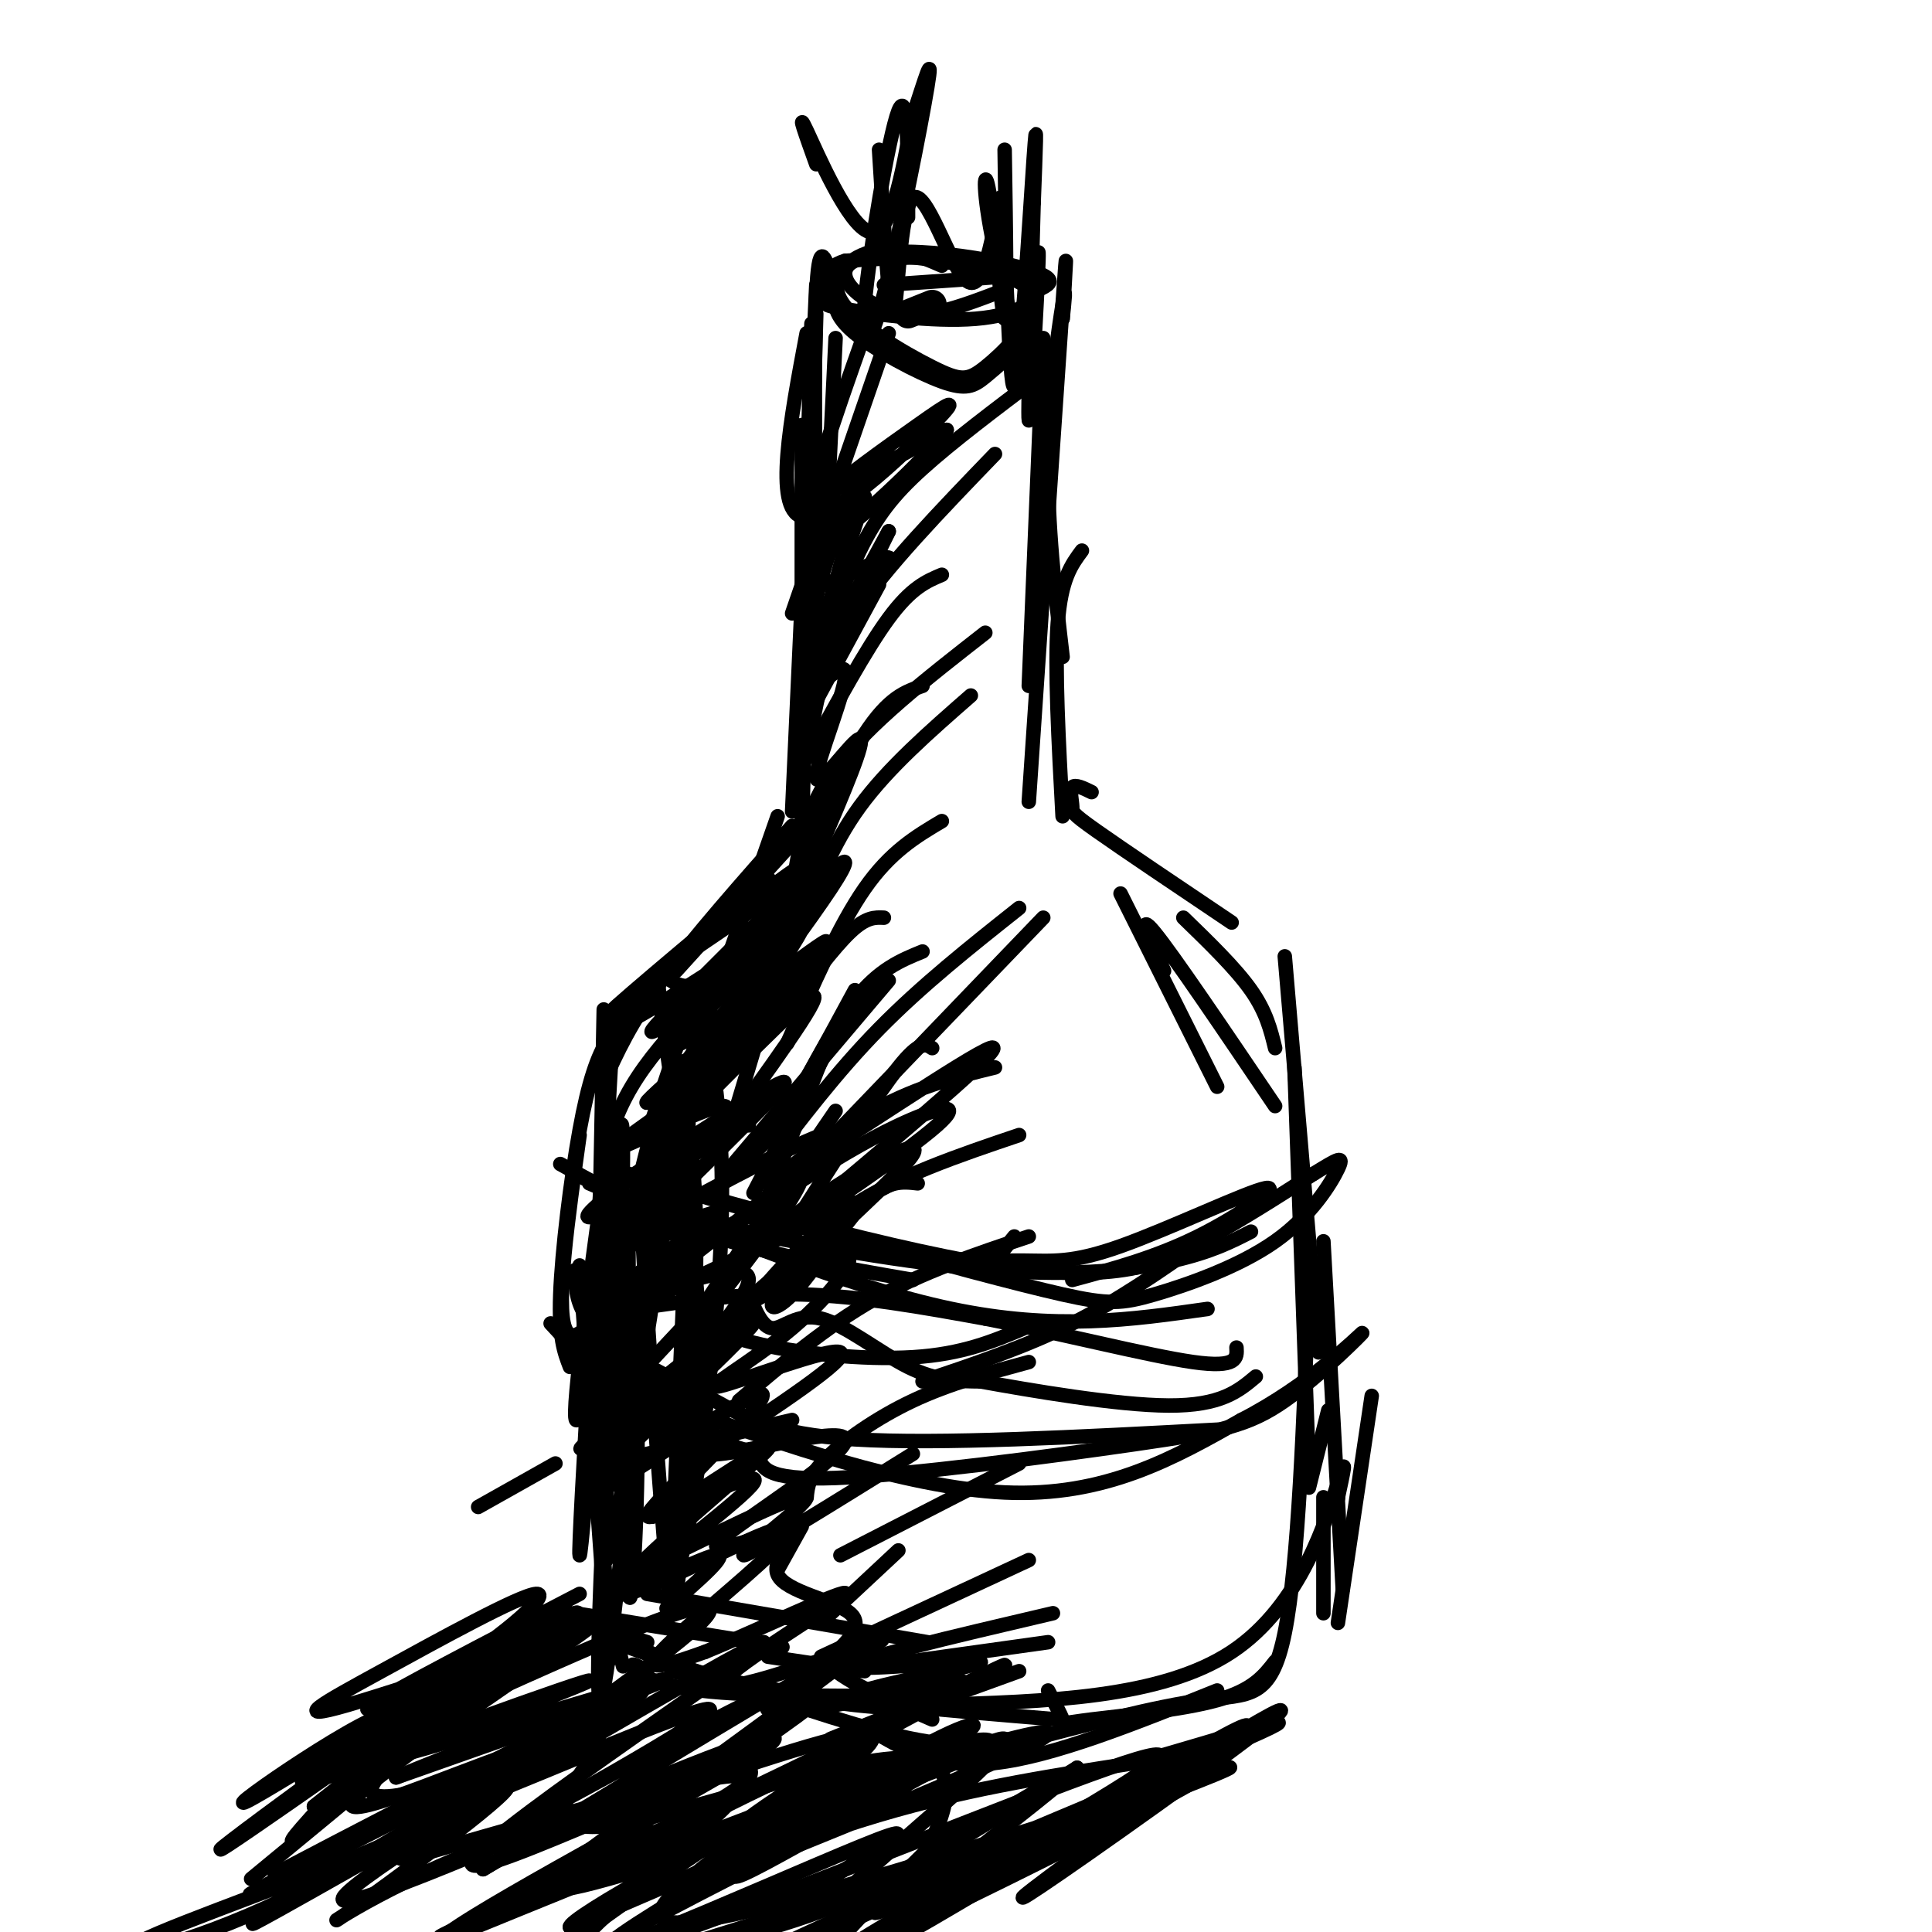 <svg viewBox='0 0 400 400' version='1.1' xmlns='http://www.w3.org/2000/svg' xmlns:xlink='http://www.w3.org/1999/xlink'><g fill='none' stroke='rgb(0,0,0)' stroke-width='6' stroke-linecap='round' stroke-linejoin='round'><path d='M193,63c0.000,0.000 -5.000,2.000 -5,2'/></g>
<g fill='none' stroke='rgb(0,0,0)' stroke-width='3' stroke-linecap='round' stroke-linejoin='round'><path d='M215,60c1.789,-0.858 3.578,-1.716 1,-3c-2.578,-1.284 -9.524,-2.994 -17,-4c-7.476,-1.006 -15.484,-1.308 -20,0c-4.516,1.308 -5.542,4.226 -6,7c-0.458,2.774 -0.350,5.403 4,9c4.350,3.597 12.940,8.161 18,10c5.060,1.839 6.588,0.954 9,-1c2.412,-1.954 5.706,-4.977 9,-8'/><path d='M213,70c1.464,-3.583 0.625,-8.542 1,-11c0.375,-2.458 1.964,-2.417 -3,-2c-4.964,0.417 -16.482,1.208 -28,2'/><path d='M195,55c-4.612,-1.999 -9.225,-3.997 -14,-3c-4.775,0.997 -9.713,4.991 -7,10c2.713,5.009 13.078,11.033 19,14c5.922,2.967 7.402,2.878 11,0c3.598,-2.878 9.315,-8.544 10,-13c0.685,-4.456 -3.661,-7.702 -11,-9c-7.339,-1.298 -17.669,-0.649 -28,0'/><path d='M175,54c-5.113,1.459 -3.895,5.105 -4,7c-0.105,1.895 -1.532,2.038 4,3c5.532,0.962 18.023,2.743 27,2c8.977,-0.743 14.441,-4.010 10,-7c-4.441,-2.990 -18.787,-5.705 -27,-6c-8.213,-0.295 -10.294,1.828 -10,4c0.294,2.172 2.964,4.392 6,6c3.036,1.608 6.439,2.602 11,2c4.561,-0.602 10.281,-2.801 16,-5'/><path d='M172,57c-1.250,-3.917 -2.500,-7.833 -3,4c-0.500,11.833 -0.250,39.417 0,67'/><path d='M169,65c0.000,0.000 -3.000,108.000 -3,108'/><path d='M168,67c0.000,0.000 -2.000,71.000 -2,71'/><path d='M220,66c0.400,-3.911 0.800,-7.822 0,-3c-0.800,4.822 -2.800,18.378 -3,32c-0.200,13.622 1.400,27.311 3,41'/><path d='M220,66c0.583,-9.833 1.167,-19.667 0,-3c-1.167,16.667 -4.083,59.833 -7,103'/><path d='M216,70c0.000,0.000 -3.000,72.000 -3,72'/><path d='M224,114c-2.167,2.917 -4.333,5.833 -5,15c-0.667,9.167 0.167,24.583 1,40'/><path d='M161,169c0.000,0.000 -14.000,40.000 -14,40'/><path d='M168,180c0.000,0.000 -25.000,17.000 -25,17'/><path d='M169,169c0.000,0.000 -29.000,32.000 -29,32'/><path d='M164,171c-10.250,11.583 -20.500,23.167 -27,32c-6.500,8.833 -9.250,14.917 -12,21'/><path d='M166,188c-13.500,12.167 -27.000,24.333 -34,35c-7.000,10.667 -7.500,19.833 -8,29'/><path d='M134,207c-2.833,2.155 -5.667,4.310 -8,8c-2.333,3.690 -4.167,8.917 -6,19c-1.833,10.083 -3.667,25.024 -4,34c-0.333,8.976 0.833,11.988 2,15'/><path d='M125,209c0.000,0.000 -2.000,104.000 -2,104'/><path d='M120,262c0.000,0.000 6.000,82.000 6,82'/><path d='M126,278c-0.750,17.000 -1.500,34.000 -1,44c0.500,10.000 2.250,13.000 4,16'/><path d='M130,320c-2.417,-0.083 -4.833,-0.167 -5,4c-0.167,4.167 1.917,12.583 4,21'/><path d='M134,346c-1.711,-0.956 -3.422,-1.911 -3,-1c0.422,0.911 2.978,3.689 14,5c11.022,1.311 30.511,1.156 50,1'/><path d='M139,346c13.833,2.917 27.667,5.833 38,7c10.333,1.167 17.167,0.583 24,0'/><path d='M226,164c-1.708,-0.839 -3.417,-1.679 -4,-1c-0.583,0.679 -0.042,2.875 0,4c0.042,1.125 -0.417,1.179 5,5c5.417,3.821 16.708,11.411 28,19'/><path d='M232,185c0.000,0.000 20.000,40.000 20,40'/><path d='M241,201c-2.917,-6.333 -5.833,-12.667 -2,-8c3.833,4.667 14.417,20.333 25,36'/><path d='M245,190c5.417,5.250 10.833,10.500 14,15c3.167,4.500 4.083,8.250 5,12'/><path d='M266,198c0.000,0.000 7.000,82.000 7,82'/><path d='M268,221c0.000,0.000 3.000,84.000 3,84'/><path d='M275,292c0.000,0.000 -4.000,16.000 -4,16'/><path d='M180,358c7.000,4.167 14.000,8.333 26,7c12.000,-1.333 29.000,-8.167 46,-15'/><path d='M193,353c23.733,-0.689 47.467,-1.378 62,-11c14.533,-9.622 19.867,-28.178 22,-35c2.133,-6.822 1.067,-1.911 0,3'/><path d='M277,310c0.000,0.500 0.000,0.250 0,0'/><path d='M284,289c0.000,0.000 -7.000,47.000 -7,47'/><path d='M274,310c0.000,0.000 0.000,24.000 0,24'/><path d='M271,265c-1.089,29.467 -2.178,58.933 -5,73c-2.822,14.067 -7.378,12.733 -17,14c-9.622,1.267 -24.311,5.133 -39,9'/><path d='M210,361c-11.311,1.222 -20.089,-0.222 -33,-4c-12.911,-3.778 -29.956,-9.889 -47,-16'/><path d='M134,340c-2.644,-0.844 -5.289,-1.689 -3,0c2.289,1.689 9.511,5.911 25,9c15.489,3.089 39.244,5.044 63,7'/><path d='M217,350c1.292,2.464 2.583,4.929 3,6c0.417,1.071 -0.042,0.750 6,0c6.042,-0.750 18.583,-1.929 26,-4c7.417,-2.071 9.708,-5.036 12,-8'/><path d='M274,257c0.000,0.000 4.000,72.000 4,72'/><path d='M171,180c0.000,0.000 -31.000,29.000 -31,29'/><path d='M142,211c0.000,0.000 -8.000,24.000 -8,24'/><path d='M116,241c9.917,5.500 19.833,11.000 32,15c12.167,4.000 26.583,6.500 41,9'/><path d='M121,244c27.250,11.250 54.500,22.500 76,27c21.500,4.500 37.250,2.250 53,0'/><path d='M191,286c10.667,-3.583 21.333,-7.167 31,-12c9.667,-4.833 18.333,-10.917 27,-17'/><path d='M222,265c8.619,-2.330 17.238,-4.661 26,-9c8.762,-4.339 17.668,-10.688 14,-10c-3.668,0.688 -19.911,8.411 -30,12c-10.089,3.589 -14.024,3.043 -20,3c-5.976,-0.043 -13.993,0.416 -23,-1c-9.007,-1.416 -19.003,-4.708 -29,-8'/><path d='M160,252c-15.274,-4.463 -38.960,-11.619 -30,-9c8.960,2.619 50.566,15.013 76,19c25.434,3.987 34.695,-0.432 43,-5c8.305,-4.568 15.652,-9.284 23,-14'/><path d='M272,243c5.119,-3.133 6.416,-3.967 5,-1c-1.416,2.967 -5.544,9.733 -13,15c-7.456,5.267 -18.238,9.033 -25,11c-6.762,1.967 -9.503,2.133 -19,0c-9.497,-2.133 -25.748,-6.567 -42,-11'/><path d='M114,274c3.970,4.310 7.940,8.619 11,11c3.060,2.381 5.208,2.833 20,8c14.792,5.167 42.226,15.048 63,16c20.774,0.952 34.887,-7.024 49,-15'/><path d='M257,294c13.962,-7.135 24.365,-17.473 25,-18c0.635,-0.527 -8.500,8.756 -16,14c-7.500,5.244 -13.365,6.450 -31,9c-17.635,2.550 -47.038,6.443 -62,7c-14.962,0.557 -15.481,-2.221 -16,-5'/><path d='M157,301c-6.667,-2.000 -15.333,-4.500 -24,-7'/><path d='M119,263c0.116,2.990 0.233,5.981 2,9c1.767,3.019 5.185,6.067 10,9c4.815,2.933 11.027,5.751 17,9c5.973,3.249 11.707,6.928 29,8c17.293,1.072 46.147,-0.464 75,-2'/><path d='M122,245c6.506,2.762 13.012,5.524 28,9c14.988,3.476 38.458,7.667 56,9c17.542,1.333 29.155,-0.190 37,-2c7.845,-1.810 11.923,-3.905 16,-6'/><path d='M206,261c0.000,0.000 4.000,-5.000 4,-5'/><path d='M164,173c0.000,0.000 1.000,0.000 1,0'/><path d='M169,59c0.000,0.000 -5.000,109.000 -5,109'/><path d='M166,88c0.000,0.000 0.000,89.000 0,89'/><path d='M169,34c-2.089,-5.822 -4.178,-11.644 -2,-7c2.178,4.644 8.622,19.756 13,21c4.378,1.244 6.689,-11.378 9,-24'/><path d='M189,24c2.525,-7.459 4.337,-14.106 3,-6c-1.337,8.106 -5.822,30.967 -9,43c-3.178,12.033 -5.048,13.240 -4,2c1.048,-11.240 5.014,-34.926 7,-40c1.986,-5.074 1.993,8.463 2,22'/><path d='M182,31c1.101,17.690 2.202,35.381 3,34c0.798,-1.381 1.292,-21.833 4,-24c2.708,-2.167 7.631,13.952 11,17c3.369,3.048 5.185,-6.976 7,-17'/><path d='M207,41c1.524,9.095 1.833,40.333 3,39c1.167,-1.333 3.190,-35.238 4,-47c0.810,-11.762 0.405,-1.381 0,9'/><path d='M214,42c-0.369,13.786 -1.292,43.750 -1,45c0.292,1.250 1.798,-26.214 2,-33c0.202,-6.786 -0.899,7.107 -2,21'/><path d='M213,75c-2.073,-2.219 -6.257,-18.265 -8,-28c-1.743,-9.735 -1.046,-13.159 0,-6c1.046,7.159 2.442,24.903 3,25c0.558,0.097 0.279,-17.451 0,-35'/><path d='M155,268c1.429,3.464 2.857,6.929 5,7c2.143,0.071 5.000,-3.250 10,-2c5.000,1.250 12.143,7.071 18,10c5.857,2.929 10.429,2.964 15,3'/><path d='M203,286c10.200,1.844 28.200,4.956 39,5c10.800,0.044 14.400,-2.978 18,-6'/><path d='M131,271c11.417,-1.667 22.833,-3.333 35,-3c12.167,0.333 25.083,2.667 38,5'/><path d='M204,273c15.067,2.911 33.733,7.689 43,9c9.267,1.311 9.133,-0.844 9,-3'/><path d='M141,270c3.178,2.911 6.356,5.822 15,8c8.644,2.178 22.756,3.622 33,3c10.244,-0.622 16.622,-3.311 23,-6'/><path d='M115,303c0.000,0.000 -16.000,9.000 -16,9'/><path d='M120,330c-19.372,10.068 -38.743,20.136 -43,23c-4.257,2.864 6.601,-1.476 17,-8c10.399,-6.524 20.339,-15.231 17,-15c-3.339,0.231 -19.958,9.402 -32,16c-12.042,6.598 -19.506,10.624 -7,7c12.506,-3.624 44.982,-14.899 43,-12c-1.982,2.899 -38.424,19.971 -49,25c-10.576,5.029 4.712,-1.986 20,-9'/><path d='M86,357c12.336,-6.006 33.175,-16.522 23,-12c-10.175,4.522 -51.365,24.082 -46,24c5.365,-0.082 57.283,-19.805 59,-21c1.717,-1.195 -46.769,16.140 -46,17c0.769,0.860 50.791,-14.754 60,-17c9.209,-2.246 -22.396,8.877 -54,20'/><path d='M82,368c6.719,-2.934 50.515,-20.270 51,-18c0.485,2.270 -42.342,24.147 -39,24c3.342,-0.147 52.855,-22.318 53,-20c0.145,2.318 -49.076,29.124 -49,29c0.076,-0.124 49.450,-27.178 58,-31c8.550,-3.822 -23.725,15.589 -56,35'/><path d='M100,387c4.953,-2.832 45.335,-27.412 65,-39c19.665,-11.588 18.611,-10.183 -2,5c-20.611,15.183 -60.780,44.146 -55,41c5.780,-3.146 57.508,-38.400 60,-41c2.492,-2.600 -44.252,27.454 -41,29c3.252,1.546 56.501,-25.415 74,-34c17.499,-8.585 -0.750,1.208 -19,11'/><path d='M182,359c-12.372,7.531 -33.801,20.860 -30,21c3.801,0.140 32.831,-12.907 44,-19c11.169,-6.093 4.476,-5.232 -11,4c-15.476,9.232 -39.736,26.835 -31,23c8.736,-3.835 50.467,-29.110 54,-28c3.533,1.110 -31.134,28.603 -35,34c-3.866,5.397 23.067,-11.301 50,-28'/><path d='M223,366c-5.102,5.450 -42.855,33.074 -36,31c6.855,-2.074 58.320,-33.845 69,-39c10.680,-5.155 -19.426,16.307 -34,27c-14.574,10.693 -13.618,10.619 3,-1c16.618,-11.619 48.897,-34.782 38,-29c-10.897,5.782 -64.971,40.509 -84,50c-19.029,9.491 -3.015,-6.255 13,-22'/><path d='M192,383c4.180,-8.713 8.130,-19.496 -6,-19c-14.130,0.496 -46.341,12.272 -60,14c-13.659,1.728 -8.768,-6.592 -5,-12c3.768,-5.408 6.412,-7.903 -6,-4c-12.412,3.903 -39.880,14.205 -38,8c1.880,-6.205 33.109,-28.916 36,-31c2.891,-2.084 -22.554,16.458 -48,35'/><path d='M65,374c7.112,-5.834 48.892,-37.920 43,-32c-5.892,5.920 -59.456,49.844 -56,47c3.456,-2.844 63.930,-52.458 65,-56c1.070,-3.542 -57.266,38.988 -69,48c-11.734,9.012 23.133,-15.494 58,-40'/><path d='M106,341c-3.211,4.922 -40.238,37.229 -45,40c-4.762,2.771 22.741,-23.992 20,-26c-2.741,-2.008 -35.724,20.740 -30,18c5.724,-2.740 50.157,-30.969 58,-36c7.843,-5.031 -20.902,13.134 -30,20c-9.098,6.866 1.451,2.433 12,-2'/><path d='M91,355c19.691,-8.602 62.918,-29.107 55,-20c-7.918,9.107 -66.982,47.824 -63,47c3.982,-0.824 71.009,-41.190 75,-42c3.991,-0.810 -55.054,37.938 -60,45c-4.946,7.062 44.207,-17.560 55,-19c10.793,-1.440 -16.773,20.303 -29,32c-12.227,11.697 -9.113,13.349 -6,15'/><path d='M118,413c-1.000,2.500 -0.500,1.250 0,0'/><path d='M216,370c-24.327,14.220 -48.655,28.440 -33,23c15.655,-5.440 71.292,-30.542 70,-30c-1.292,0.542 -59.512,26.726 -70,32c-10.488,5.274 26.756,-10.363 64,-26'/><path d='M247,369c-9.888,6.046 -66.606,34.163 -73,36c-6.394,1.837 37.538,-22.604 56,-34c18.462,-11.396 11.454,-9.745 -19,2c-30.454,11.745 -84.353,33.585 -86,31c-1.647,-2.585 48.958,-29.596 52,-34c3.042,-4.404 -41.479,13.798 -86,32'/><path d='M91,402c0.319,-2.826 44.115,-25.892 61,-36c16.885,-10.108 6.859,-7.258 -18,3c-24.859,10.258 -64.550,27.925 -63,24c1.550,-3.925 44.340,-29.441 41,-28c-3.340,1.441 -52.812,29.840 -59,33c-6.188,3.160 30.906,-18.920 68,-41'/><path d='M121,357c-9.456,3.523 -67.094,32.831 -64,31c3.094,-1.831 66.922,-34.800 66,-34c-0.922,0.800 -66.594,35.369 -71,38c-4.406,2.631 52.456,-26.677 68,-34c15.544,-7.323 -10.228,7.338 -36,22'/><path d='M84,380c-18.639,8.283 -47.235,17.991 -55,22c-7.765,4.009 5.301,2.319 26,-7c20.699,-9.319 49.030,-26.266 50,-25c0.970,1.266 -25.422,20.745 -33,26c-7.578,5.255 3.660,-3.715 27,-13c23.340,-9.285 58.784,-18.884 55,-14c-3.784,4.884 -46.795,24.253 -59,30c-12.205,5.747 6.398,-2.126 25,-10'/><path d='M120,389c19.900,-9.785 57.152,-29.249 50,-23c-7.152,6.249 -58.706,38.210 -56,41c2.706,2.790 59.674,-23.592 70,-27c10.326,-3.408 -25.989,16.160 -27,19c-1.011,2.840 33.283,-11.046 46,-16c12.717,-4.954 3.859,-0.977 -5,3'/><path d='M198,386c-20.245,9.378 -68.359,31.322 -64,30c4.359,-1.322 61.190,-25.909 63,-29c1.810,-3.091 -51.401,15.316 -70,20c-18.599,4.684 -2.584,-4.354 18,-15c20.584,-10.646 45.738,-22.899 42,-22c-3.738,0.899 -36.369,14.949 -69,29'/><path d='M118,399c-0.748,-1.594 31.881,-20.078 56,-30c24.119,-9.922 39.727,-11.282 26,-5c-13.727,6.282 -56.789,20.207 -74,25c-17.211,4.793 -8.570,0.456 19,-9c27.570,-9.456 74.070,-24.029 72,-21c-2.070,3.029 -52.711,23.662 -67,29c-14.289,5.338 7.775,-4.618 28,-11c20.225,-6.382 38.613,-9.191 57,-12'/><path d='M235,365c19.805,-5.379 40.819,-12.825 23,-5c-17.819,7.825 -74.471,30.923 -69,30c5.471,-0.923 73.064,-25.866 65,-24c-8.064,1.866 -91.787,30.541 -112,32c-20.213,1.459 23.082,-24.297 35,-34c11.918,-9.703 -7.541,-3.351 -27,3'/><path d='M150,367c-15.988,3.595 -42.459,11.083 -56,15c-13.541,3.917 -14.153,4.262 -5,-2c9.153,-6.262 28.072,-19.132 21,-18c-7.072,1.132 -40.135,16.266 -37,11c3.135,-5.266 42.467,-30.933 49,-36c6.533,-5.067 -19.734,10.467 -46,26'/><path d='M76,363c2.756,-2.933 32.644,-23.267 41,-28c8.356,-4.733 -4.822,6.133 -18,17'/><path d='M164,206c-17.400,13.305 -34.801,26.609 -29,21c5.801,-5.609 34.802,-30.132 36,-32c1.198,-1.868 -25.408,18.920 -30,21c-4.592,2.080 12.831,-14.549 18,-20c5.169,-5.451 -1.915,0.274 -9,6'/><path d='M150,202c-7.064,5.626 -20.223,16.690 -13,9c7.223,-7.690 34.828,-34.135 31,-33c-3.828,1.135 -39.088,29.851 -41,31c-1.912,1.149 29.524,-25.267 32,-27c2.476,-1.733 -24.007,21.219 -30,28c-5.993,6.781 8.503,-2.610 23,-12'/><path d='M152,198c1.331,0.528 -6.842,7.847 -7,12c-0.158,4.153 7.698,5.141 3,11c-4.698,5.859 -21.950,16.591 -21,17c0.950,0.409 20.102,-9.505 23,-9c2.898,0.505 -10.458,11.430 -13,14c-2.542,2.570 5.729,-3.215 14,-9'/><path d='M151,234c6.554,-4.937 15.940,-12.779 9,-9c-6.940,3.779 -30.205,19.178 -30,19c0.205,-0.178 23.880,-15.934 23,-14c-0.880,1.934 -26.314,21.559 -29,27c-2.686,5.441 17.375,-3.303 23,-4c5.625,-0.697 -3.188,6.651 -12,14'/><path d='M135,267c4.033,0.038 20.114,-6.865 20,-2c-0.114,4.865 -16.423,21.500 -20,27c-3.577,5.500 5.577,-0.134 7,0c1.423,0.134 -4.886,6.036 -4,7c0.886,0.964 8.967,-3.010 10,-2c1.033,1.010 -4.984,7.005 -11,13'/><path d='M137,310c-3.014,3.410 -5.048,5.436 1,3c6.048,-2.436 20.178,-9.333 18,-6c-2.178,3.333 -20.663,16.897 -23,20c-2.337,3.103 11.475,-4.256 15,-5c3.525,-0.744 -3.238,5.128 -10,11'/><path d='M155,233c0.177,-1.267 0.355,-2.533 -2,-2c-2.355,0.533 -7.241,2.867 -15,8c-7.759,5.133 -18.389,13.067 -16,13c2.389,-0.067 17.797,-8.133 19,-8c1.203,0.133 -11.799,8.467 -13,11c-1.201,2.533 9.400,-0.733 20,-4'/><path d='M148,251c-4.103,4.700 -24.359,18.450 -20,16c4.359,-2.450 33.333,-21.100 32,-15c-1.333,6.100 -32.974,36.950 -36,42c-3.026,5.050 22.564,-15.700 29,-21c6.436,-5.300 -6.282,4.850 -19,15'/><path d='M134,288c-8.149,6.717 -19.021,16.010 -11,10c8.021,-6.010 34.933,-27.322 33,-24c-1.933,3.322 -32.713,31.279 -34,35c-1.287,3.721 26.918,-16.794 34,-20c7.082,-3.206 -6.959,10.897 -21,25'/><path d='M135,314c4.514,-1.246 26.298,-16.862 24,-14c-2.298,2.862 -28.679,24.203 -31,29c-2.321,4.797 19.419,-6.951 29,-11c9.581,-4.049 7.003,-0.398 0,6c-7.003,6.398 -18.429,15.542 -21,19c-2.571,3.458 3.715,1.229 10,-1'/><path d='M146,342c9.995,-4.048 29.983,-13.666 29,-12c-0.983,1.666 -22.937,14.618 -25,18c-2.063,3.382 15.767,-2.805 25,-6c9.233,-3.195 9.870,-3.399 3,0c-6.870,3.399 -21.249,10.400 -19,12c2.249,1.600 21.124,-2.200 40,-6'/><path d='M199,348c-1.511,2.356 -25.289,11.244 -27,12c-1.711,0.756 18.644,-6.622 39,-14'/><path d='M167,200c0.000,0.000 0.000,-1.000 0,-1'/><path d='M173,70c0.000,0.000 -2.000,41.000 -2,41'/><path d='M167,69c-3.399,18.089 -6.797,36.179 -1,38c5.797,1.821 20.791,-12.625 27,-19c6.209,-6.375 3.633,-4.678 -3,0c-6.633,4.678 -17.324,12.337 -17,13c0.324,0.663 11.662,-5.668 23,-12'/><path d='M196,89c-2.872,4.635 -21.553,22.222 -26,24c-4.447,1.778 5.341,-12.252 6,-7c0.659,5.252 -7.812,29.786 -9,33c-1.188,3.214 4.906,-14.893 11,-33'/><path d='M178,106c1.833,-5.500 0.917,-2.750 0,0'/><path d='M179,69c-6.442,18.180 -12.884,36.360 -11,39c1.884,2.640 12.093,-10.262 14,-13c1.907,-2.738 -4.486,4.686 -9,16c-4.514,11.314 -7.147,26.518 -5,27c2.147,0.482 9.073,-13.759 16,-28'/><path d='M184,110c-1.716,3.221 -14.007,25.275 -16,31c-1.993,5.725 6.311,-4.878 7,-2c0.689,2.878 -6.238,19.236 -6,22c0.238,2.764 7.639,-8.068 9,-8c1.361,0.068 -3.320,11.034 -8,22'/><path d='M170,175c-2.512,6.797 -4.791,12.790 -4,13c0.791,0.210 4.651,-5.364 7,-8c2.349,-2.636 3.187,-2.336 -1,4c-4.187,6.336 -13.398,18.706 -17,24c-3.602,5.294 -1.594,3.512 3,-3c4.594,-6.512 11.775,-17.753 7,-13c-4.775,4.753 -21.507,25.501 -26,32c-4.493,6.499 3.254,-1.250 11,-9'/><path d='M150,215c5.606,-5.271 14.122,-13.947 10,-9c-4.122,4.947 -20.881,23.519 -17,20c3.881,-3.519 28.401,-29.129 28,-28c-0.401,1.129 -25.723,28.996 -28,32c-2.277,3.004 18.492,-18.856 24,-23c5.508,-4.144 -4.246,9.428 -14,23'/><path d='M153,230c-4.467,6.483 -8.636,11.190 -5,8c3.636,-3.190 15.077,-14.277 14,-13c-1.077,1.277 -14.671,14.918 -22,22c-7.329,7.082 -8.392,7.605 2,2c10.392,-5.605 32.239,-17.337 31,-14c-1.239,3.337 -25.564,21.745 -36,30c-10.436,8.255 -6.982,6.359 2,2c8.982,-4.359 23.491,-11.179 38,-18'/><path d='M177,249c-0.607,2.758 -21.124,18.652 -23,21c-1.876,2.348 14.890,-8.849 20,-10c5.110,-1.151 -1.434,7.743 -10,15c-8.566,7.257 -19.152,12.877 -15,12c4.152,-0.877 23.044,-8.251 25,-7c1.956,1.251 -13.022,11.125 -28,21'/><path d='M146,301c4.069,1.230 28.243,-6.195 29,-3c0.757,3.195 -21.902,17.011 -26,21c-4.098,3.989 10.366,-1.848 14,-2c3.634,-0.152 -3.560,5.382 -2,9c1.560,3.618 11.874,5.319 15,8c3.126,2.681 -0.937,6.340 -5,10'/><path d='M171,344c2.833,3.667 12.417,7.833 22,12'/><path d='M120,235c-2.461,17.555 -4.922,35.110 -3,40c1.922,4.890 8.226,-2.885 13,-17c4.774,-14.115 8.016,-34.569 5,-24c-3.016,10.569 -12.290,52.163 -15,59c-2.710,6.837 1.145,-21.081 5,-49'/><path d='M125,244c1.494,-20.499 2.730,-47.247 1,-23c-1.730,24.247 -6.427,99.490 -6,101c0.427,1.510 5.979,-70.711 8,-86c2.021,-15.289 0.510,26.356 -1,68'/><path d='M127,304c3.520,-15.938 12.819,-89.782 15,-84c2.181,5.782 -2.756,91.189 -3,109c-0.244,17.811 4.203,-31.974 5,-61c0.797,-29.026 -2.058,-37.293 -3,-33c-0.942,4.293 0.029,21.147 1,38'/><path d='M142,273c-0.582,19.941 -2.536,50.793 -1,49c1.536,-1.793 6.564,-36.232 8,-60c1.436,-23.768 -0.718,-36.866 -2,-45c-1.282,-8.134 -1.691,-11.305 -6,15c-4.309,26.305 -12.517,82.087 -15,90c-2.483,7.913 0.758,-32.044 4,-72'/><path d='M130,250c0.457,7.109 -0.400,60.880 0,76c0.400,15.120 2.056,-8.411 2,-30c-0.056,-21.589 -1.823,-41.235 -4,-24c-2.177,17.235 -4.765,71.353 -4,79c0.765,7.647 4.882,-31.176 9,-70'/><path d='M133,281c1.111,-20.593 -0.613,-37.077 0,-25c0.613,12.077 3.561,52.714 5,69c1.439,16.286 1.369,8.220 3,-2c1.631,-10.220 4.963,-22.595 4,-45c-0.963,-22.405 -6.221,-54.840 -8,-68c-1.779,-13.160 -0.080,-7.046 4,-6c4.080,1.046 10.540,-2.977 17,-7'/><path d='M158,197c-1.400,2.911 -13.400,13.689 -16,16c-2.600,2.311 4.200,-3.844 11,-10'/><path d='M173,230c-14.733,21.489 -29.467,42.978 -30,45c-0.533,2.022 13.133,-15.422 19,-24c5.867,-8.578 3.933,-8.289 2,-8'/><path d='M177,105c-5.339,7.345 -10.679,14.690 -9,16c1.679,1.310 10.375,-3.417 14,-5c3.625,-1.583 2.179,-0.024 -1,5c-3.179,5.024 -8.089,13.512 -13,22'/><path d='M184,69c0.000,0.000 -20.000,58.000 -20,58'/><path d='M215,78c-8.933,6.733 -17.867,13.467 -24,19c-6.133,5.533 -9.467,9.867 -13,17c-3.533,7.133 -7.267,17.067 -11,27'/><path d='M182,121c0.000,0.000 -13.000,24.000 -13,24'/><path d='M206,94c-11.333,11.750 -22.667,23.500 -29,33c-6.333,9.500 -7.667,16.750 -9,24'/><path d='M195,119c-3.167,1.333 -6.333,2.667 -11,9c-4.667,6.333 -10.833,17.667 -17,29'/><path d='M191,142c-3.500,1.167 -7.000,2.333 -12,10c-5.000,7.667 -11.500,21.833 -18,36'/><path d='M171,163c0.000,0.000 -16.000,45.000 -16,45'/><path d='M195,170c-5.333,3.167 -10.667,6.333 -16,14c-5.333,7.667 -10.667,19.833 -16,32'/><path d='M191,197c-4.500,1.833 -9.000,3.667 -14,10c-5.000,6.333 -10.500,17.167 -16,28'/><path d='M173,214c0.000,0.000 -17.000,33.000 -17,33'/><path d='M177,205c-6.000,11.083 -12.000,22.167 -16,28c-4.000,5.833 -6.000,6.417 -8,7'/><path d='M204,131c-12.167,9.500 -24.333,19.000 -31,28c-6.667,9.000 -7.833,17.500 -9,26'/><path d='M201,144c-8.583,7.500 -17.167,15.000 -23,23c-5.833,8.000 -8.917,16.500 -12,25'/><path d='M170,171c0.000,0.000 -18.000,60.000 -18,60'/><path d='M171,217c0.000,0.000 -16.000,41.000 -16,41'/><path d='M190,245c-3.182,-0.371 -6.364,-0.741 -11,4c-4.636,4.741 -10.728,14.594 -15,19c-4.272,4.406 -6.726,3.366 0,-4c6.726,-7.366 22.630,-21.057 25,-25c2.370,-3.943 -8.796,1.860 -18,8c-9.204,6.140 -16.446,12.615 -10,9c6.446,-3.615 26.582,-17.319 33,-23c6.418,-5.681 -0.880,-3.337 -8,0c-7.120,3.337 -14.060,7.669 -21,12'/><path d='M165,245c-3.667,2.167 -2.333,1.583 -1,1'/><path d='M206,221c-8.440,2.060 -16.881,4.119 -27,10c-10.119,5.881 -21.917,15.583 -14,11c7.917,-4.583 35.548,-23.452 40,-25c4.452,-1.548 -14.274,14.226 -33,30'/><path d='M211,235c-12.583,4.250 -25.167,8.500 -35,15c-9.833,6.500 -16.917,15.250 -24,24'/><path d='M213,256c-11.000,3.667 -22.000,7.333 -32,13c-10.000,5.667 -19.000,13.333 -28,21'/><path d='M213,282c-8.222,2.222 -16.444,4.444 -24,8c-7.556,3.556 -14.444,8.444 -18,12c-3.556,3.556 -3.778,5.778 -4,8'/><path d='M211,303c0.000,0.000 -37.000,19.000 -37,19'/><path d='M213,323c0.000,0.000 -43.000,20.000 -43,20'/><path d='M218,334c-21.077,4.935 -42.155,9.869 -41,11c1.155,1.131 24.542,-1.542 26,-1c1.458,0.542 -19.012,4.298 -24,6c-4.988,1.702 5.506,1.351 16,1'/><path d='M217,340c0.000,0.000 -43.000,6.000 -43,6'/><path d='M189,301c-16.844,10.467 -33.689,20.933 -35,21c-1.311,0.067 12.911,-10.267 13,-12c0.089,-1.733 -13.956,5.133 -28,12'/><path d='M164,294c0.000,0.000 -30.000,7.000 -30,7'/><path d='M183,190c-1.833,-0.083 -3.667,-0.167 -7,3c-3.333,3.167 -8.167,9.583 -13,16'/><path d='M211,188c-10.083,8.000 -20.167,16.000 -29,25c-8.833,9.000 -16.417,19.000 -24,29'/><path d='M184,203c0.000,0.000 -33.000,39.000 -33,39'/><path d='M216,190c0.000,0.000 -50.000,52.000 -50,52'/><path d='M193,217c-1.250,-0.833 -2.500,-1.667 -7,4c-4.500,5.667 -12.250,17.833 -20,30'/><path d='M166,316c0.000,0.000 -5.000,9.000 -5,9'/><path d='M186,321c0.000,0.000 -15.000,14.000 -15,14'/><path d='M159,343c0.000,0.000 20.000,3.000 20,3'/><path d='M119,334c0.000,0.000 43.000,7.000 43,7'/><path d='M134,330c0.000,0.000 58.000,10.000 58,10'/></g>
</svg>